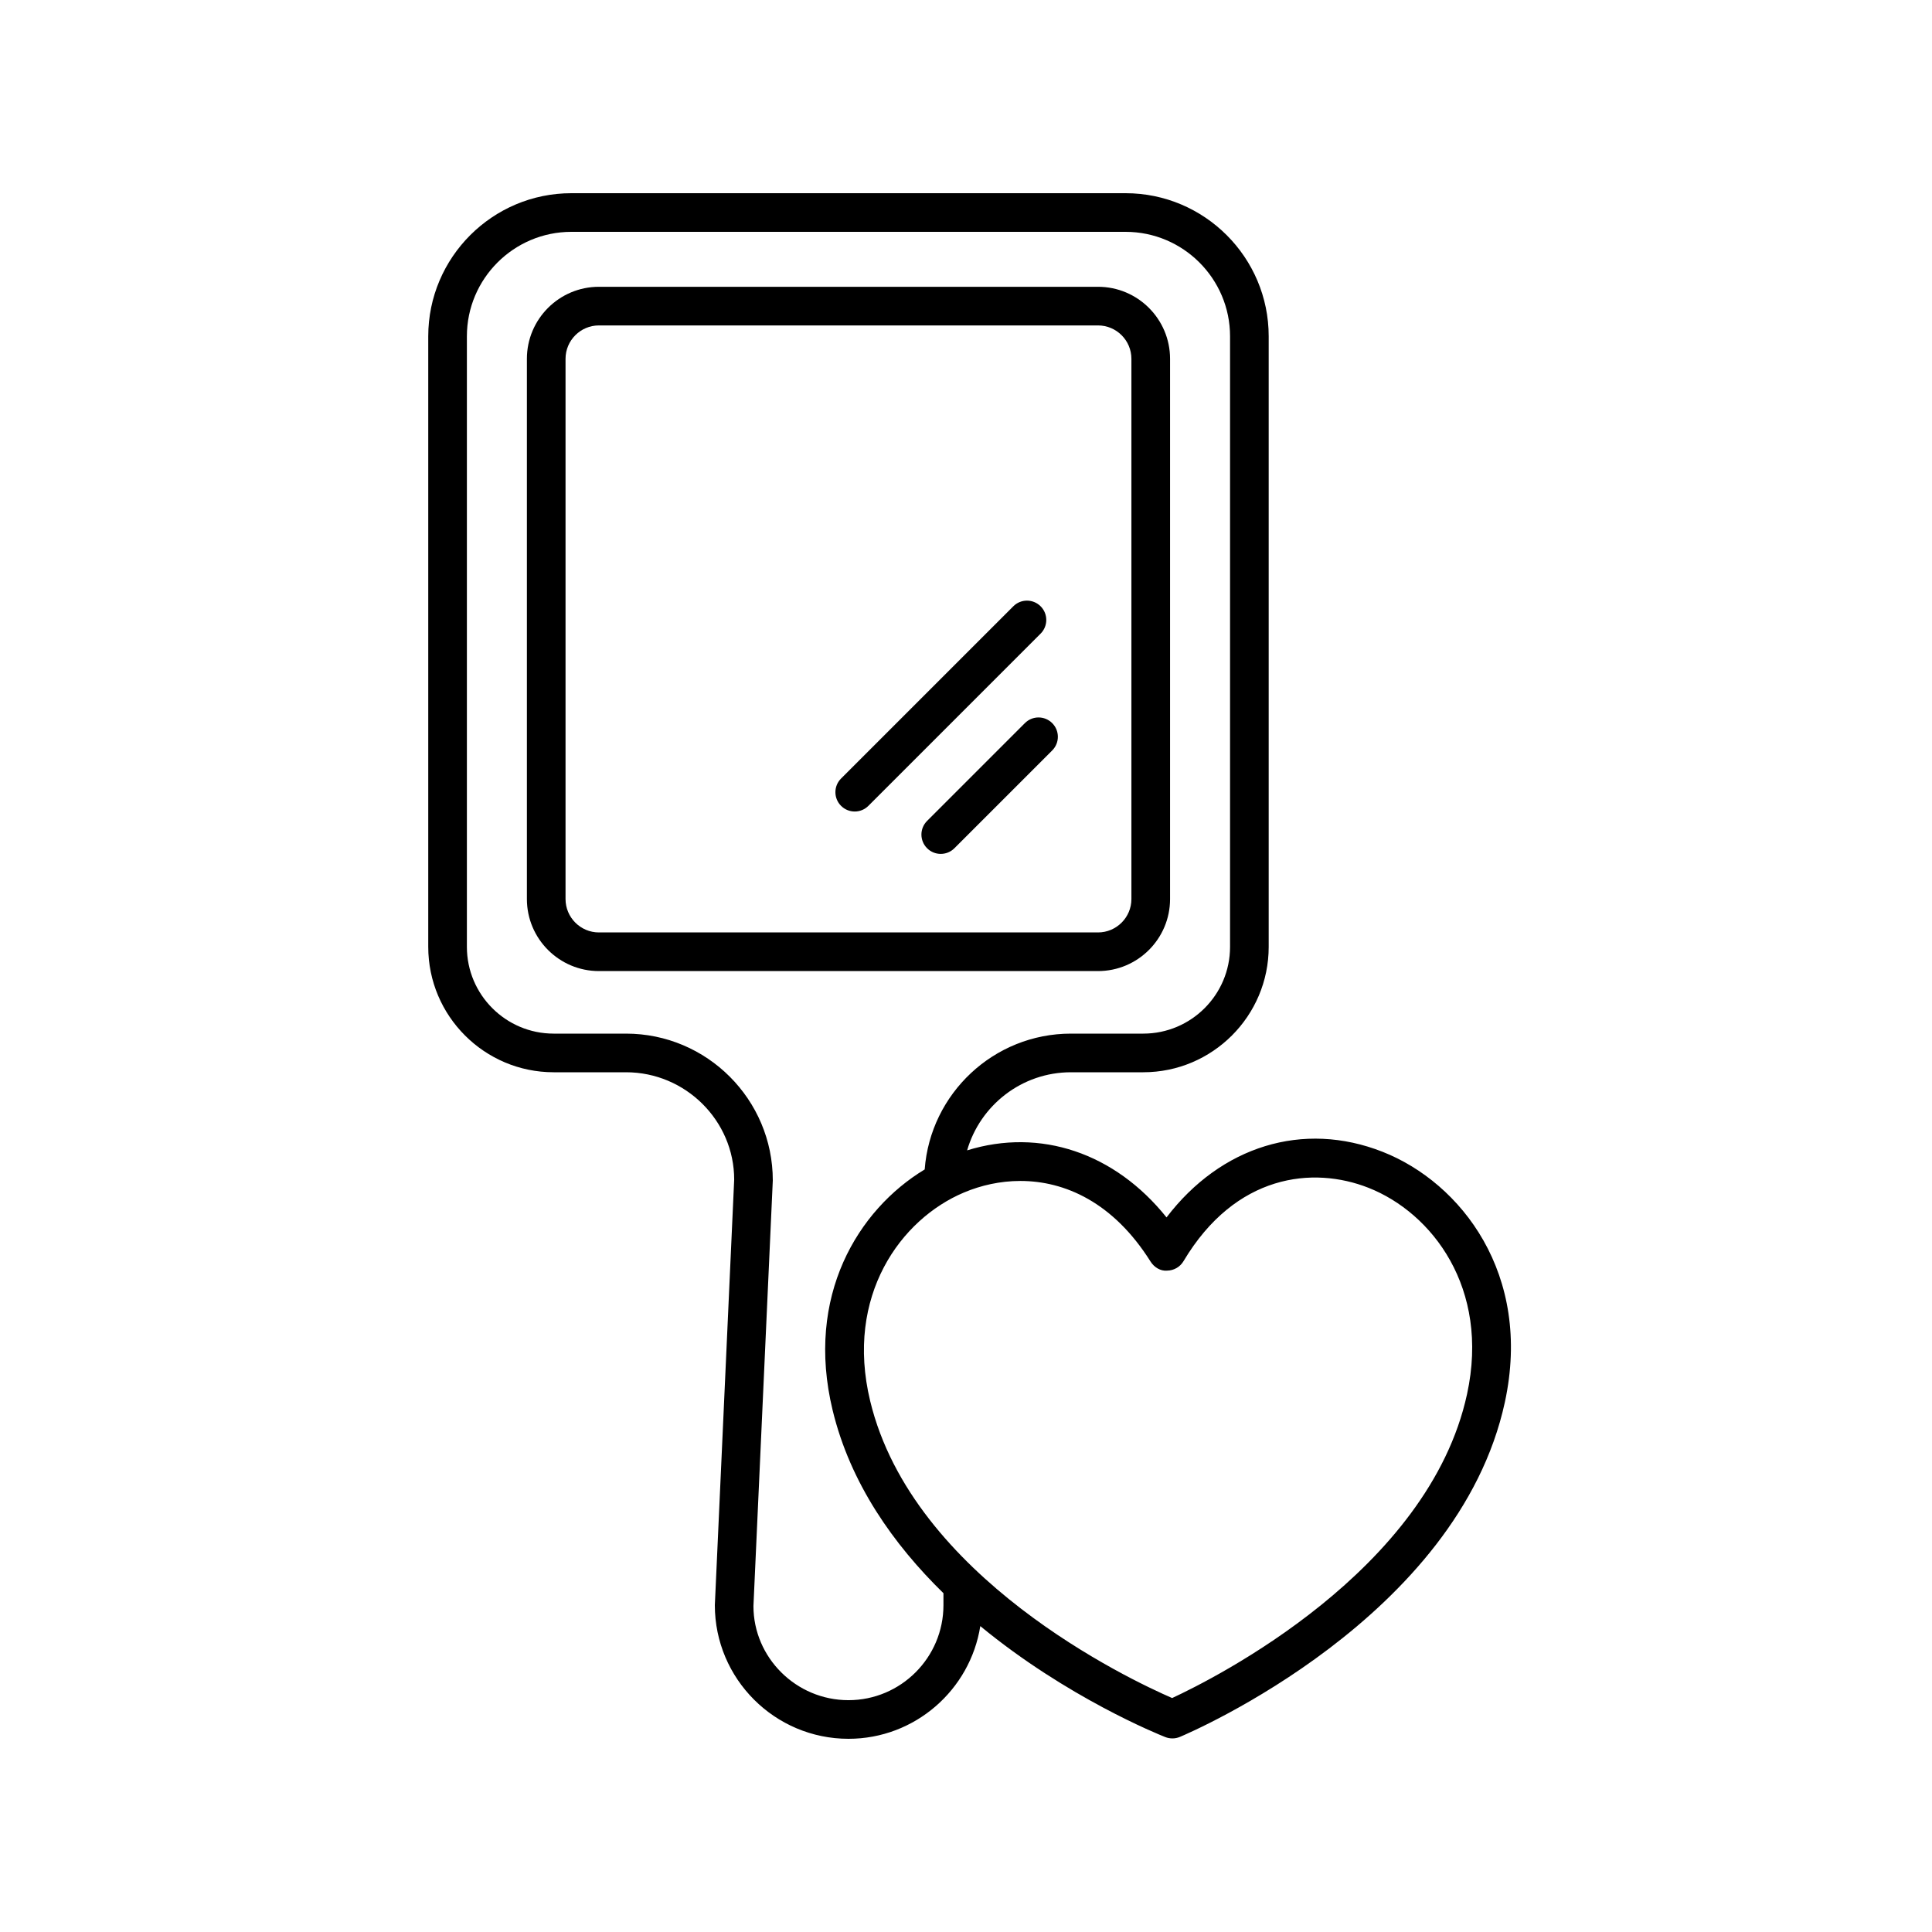 <svg width="150" height="150" viewBox="0 0 150 150" fill="none" xmlns="http://www.w3.org/2000/svg">
<path d="M65.876 135C71.041 135 75.326 131.2 76.11 126.25C82.842 131.8 89.966 134.666 90.475 134.867C90.653 134.936 90.838 134.97 91.025 134.97C91.222 134.97 91.421 134.931 91.606 134.853C92.487 134.483 113.214 125.591 116.837 108.866C118.989 98.928 113.427 91.824 107.349 89.428C101.169 86.99 94.785 88.993 90.569 94.519C86.558 89.51 80.769 87.553 75.087 89.314C76.101 85.817 79.328 83.25 83.147 83.25H88.764C94.132 83.25 98.501 78.883 98.501 73.515V26.11C98.501 19.985 93.516 15 87.388 15H44.361C38.235 15 33.249 19.985 33.249 26.11V73.515C33.249 78.883 37.617 83.25 42.986 83.25H48.603C53.232 83.25 57 87.016 57.002 91.578L55.5 124.625C55.5 130.346 60.154 135 65.876 135ZM89.329 97.948C89.607 98.391 90.103 98.701 90.617 98.65C91.138 98.644 91.62 98.368 91.887 97.918C95.931 91.138 101.955 90.528 106.248 92.22C111.185 94.165 115.685 100.005 113.903 108.231C110.927 121.978 94.29 130.312 91.004 131.836C87.681 130.392 70.862 122.469 67.56 108.772C65.588 100.591 69.948 94.647 74.837 92.588C76.161 92.029 77.658 91.689 79.219 91.689C82.671 91.689 86.436 93.345 89.329 97.948ZM48.603 80.25H42.986C39.272 80.25 36.249 77.228 36.249 73.515V26.11C36.249 21.639 39.888 18 44.361 18H87.388C91.862 18 95.501 21.639 95.501 26.11V73.515C95.501 77.229 92.478 80.25 88.764 80.25H83.147C77.15 80.25 72.231 84.909 71.793 90.795C66.602 93.931 62.511 100.638 64.642 109.476C66.018 115.182 69.384 119.919 73.249 123.696V124.626C73.249 128.692 69.941 132.001 65.874 132.001C61.807 132.001 58.498 128.692 58.497 124.695L60 91.647C60 85.362 54.888 80.25 48.603 80.25Z" fill="black"/>
<path d="M90.843 69.802V27.858C90.843 24.774 88.335 22.266 85.251 22.266H46.5C43.416 22.266 40.908 24.774 40.908 27.858V69.802C40.908 72.886 43.416 75.394 46.5 75.394H85.25C88.334 75.394 90.843 72.886 90.843 69.802ZM43.908 69.802V27.858C43.908 26.43 45.071 25.266 46.5 25.266H85.25C86.679 25.266 87.842 26.428 87.842 27.858V69.802C87.842 71.23 86.679 72.394 85.25 72.394H46.5C45.071 72.394 43.908 71.23 43.908 69.802Z" fill="black"/>
<path d="M79.572 56.143L71.979 63.736C71.392 64.323 71.392 65.27 71.979 65.857C72.271 66.15 72.655 66.296 73.039 66.296C73.423 66.296 73.807 66.15 74.1 65.857L81.693 58.264C82.279 57.678 82.279 56.73 81.693 56.143C81.106 55.556 80.157 55.556 79.572 56.143Z" fill="black"/>
<path d="M80.794 47.073C80.207 46.486 79.259 46.486 78.673 47.073L65.3 60.445C64.714 61.032 64.714 61.98 65.3 62.566C65.593 62.859 65.977 63.006 66.361 63.006C66.745 63.006 67.129 62.859 67.421 62.566L80.794 49.194C81.379 48.607 81.379 47.658 80.794 47.073Z" fill="black"/>
</svg>

